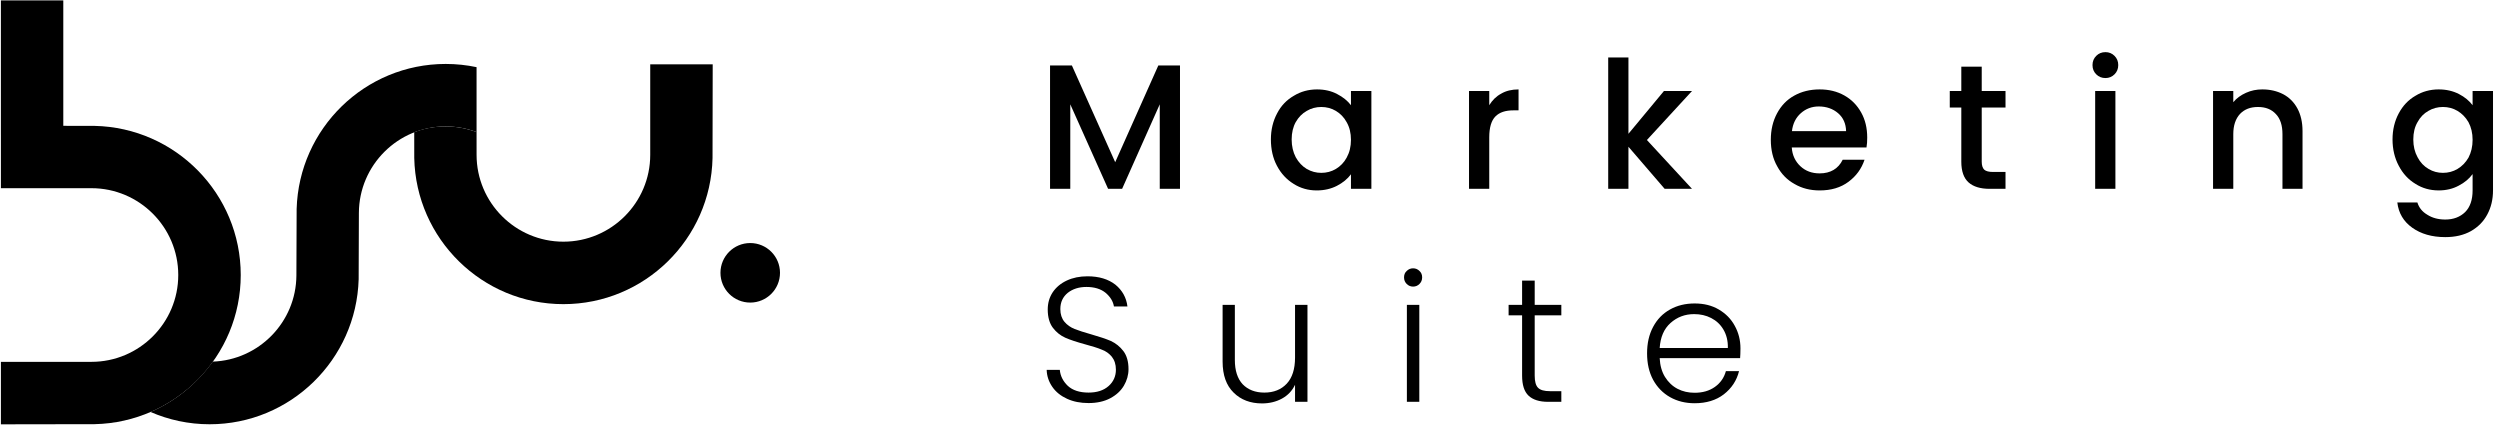 <?xml version="1.0" encoding="UTF-8" standalone="no"?><!DOCTYPE svg PUBLIC "-//W3C//DTD SVG 1.1//EN" "http://www.w3.org/Graphics/SVG/1.1/DTD/svg11.dtd"><svg width="100%" height="100%" viewBox="0 0 239 41" version="1.1" xmlns="http://www.w3.org/2000/svg" xmlns:xlink="http://www.w3.org/1999/xlink" xml:space="preserve" xmlns:serif="http://www.serif.com/" style="fill-rule:evenodd;clip-rule:evenodd;stroke-linejoin:round;stroke-miterlimit:2;"><g><g transform="matrix(1,0,0,1,-94.08,-63.12)"><g transform="matrix(16.972,0,0,16.972,193.191,81.172)"><path d="M0.807,-0.695l0,0.695l-0.114,-0l0,-0.476l-0.212,0.476l-0.079,-0l-0.213,-0.476l-0,0.476l-0.114,-0l-0,-0.695l0.123,0l0.244,0.545l0.243,-0.545l0.122,0Z" style="fill:#000;fill-rule:nonzero;"/></g><g transform="matrix(16.972,0,0,16.972,214.949,81.172)"><path d="M0.037,-0.278c0,-0.055 0.012,-0.104 0.035,-0.147c0.022,-0.043 0.054,-0.076 0.094,-0.099c0.039,-0.024 0.083,-0.036 0.131,-0.036c0.043,0 0.081,0.009 0.113,0.026c0.033,0.017 0.059,0.038 0.078,0.063l-0,-0.08l0.115,0l-0,0.551l-0.115,-0l-0,-0.082c-0.019,0.026 -0.046,0.048 -0.079,0.065c-0.033,0.017 -0.071,0.026 -0.114,0.026c-0.047,0 -0.091,-0.012 -0.13,-0.037c-0.039,-0.024 -0.071,-0.058 -0.094,-0.102c-0.023,-0.043 -0.034,-0.093 -0.034,-0.148Zm0.451,0.002c-0,-0.038 -0.008,-0.071 -0.024,-0.099c-0.015,-0.028 -0.036,-0.049 -0.061,-0.064c-0.025,-0.015 -0.053,-0.022 -0.082,-0.022c-0.029,0 -0.057,0.007 -0.082,0.022c-0.025,0.014 -0.046,0.035 -0.062,0.063c-0.015,0.027 -0.023,0.06 -0.023,0.098c-0,0.038 0.008,0.071 0.023,0.1c0.016,0.029 0.037,0.051 0.062,0.066c0.026,0.015 0.053,0.022 0.082,0.022c0.029,0 0.057,-0.007 0.082,-0.022c0.025,-0.015 0.046,-0.036 0.061,-0.064c0.016,-0.029 0.024,-0.062 0.024,-0.1Z" style="fill:#000;fill-rule:nonzero;"/></g><g transform="matrix(16.972,0,0,16.972,233.245,81.172)"><path d="M0.189,-0.471c0.017,-0.028 0.039,-0.05 0.067,-0.065c0.027,-0.016 0.06,-0.024 0.098,-0.024l0,0.118l-0.029,0c-0.045,0 -0.078,0.011 -0.101,0.034c-0.023,0.023 -0.035,0.062 -0.035,0.118l0,0.29l-0.114,0l0,-0.551l0.114,0l0,0.08Z" style="fill:#000;fill-rule:nonzero;"/></g><g transform="matrix(16.972,0,0,16.972,246.551,81.172)"><path d="M0.293,-0.275l0.254,0.275l-0.154,-0l-0.204,-0.237l0,0.237l-0.114,-0l0,-0.74l0.114,0l0,0.43l0.2,-0.241l0.158,-0l-0.254,0.276Z" style="fill:#000;fill-rule:nonzero;"/></g><g transform="matrix(16.972,0,0,16.972,262.742,81.172)"><path d="M0.58,-0.289c0,0.021 -0.001,0.039 -0.004,0.056l-0.421,-0c0.003,0.044 0.02,0.079 0.049,0.106c0.029,0.027 0.065,0.04 0.108,0.04c0.061,-0 0.105,-0.026 0.13,-0.077l0.123,-0c-0.017,0.051 -0.047,0.092 -0.09,0.124c-0.044,0.033 -0.098,0.049 -0.163,0.049c-0.053,-0 -0.1,-0.012 -0.141,-0.036c-0.042,-0.023 -0.075,-0.057 -0.098,-0.1c-0.024,-0.042 -0.036,-0.092 -0.036,-0.149c0,-0.057 0.012,-0.106 0.035,-0.149c0.023,-0.043 0.055,-0.077 0.097,-0.1c0.041,-0.023 0.089,-0.035 0.143,-0.035c0.052,0 0.098,0.011 0.139,0.034c0.041,0.023 0.072,0.055 0.095,0.096c0.023,0.041 0.034,0.088 0.034,0.141Zm-0.119,-0.036c-0.001,-0.042 -0.016,-0.076 -0.045,-0.101c-0.029,-0.025 -0.066,-0.038 -0.109,-0.038c-0.039,0 -0.073,0.013 -0.101,0.038c-0.028,0.025 -0.045,0.058 -0.05,0.101l0.305,0Z" style="fill:#000;fill-rule:nonzero;"/></g><g transform="matrix(16.972,0,0,16.972,280.003,81.172)"><path d="M0.208,-0.458l0,0.305c0,0.021 0.005,0.036 0.014,0.045c0.01,0.009 0.027,0.013 0.05,0.013l0.07,0l0,0.095l-0.09,0c-0.051,0 -0.091,-0.012 -0.118,-0.036c-0.027,-0.024 -0.041,-0.063 -0.041,-0.117l0,-0.305l-0.065,0l0,-0.093l0.065,0l0,-0.137l0.115,0l0,0.137l0.134,0l0,0.093l-0.134,0Z" style="fill:#000;fill-rule:nonzero;"/></g><g transform="matrix(16.972,0,0,16.972,293.105,81.172)"><path d="M0.133,-0.624c-0.021,0 -0.038,-0.007 -0.052,-0.021c-0.014,-0.014 -0.021,-0.031 -0.021,-0.052c0,-0.021 0.007,-0.038 0.021,-0.052c0.014,-0.014 0.031,-0.021 0.052,-0.021c0.02,0 0.037,0.007 0.051,0.021c0.014,0.014 0.021,0.031 0.021,0.052c0,0.021 -0.007,0.038 -0.021,0.052c-0.014,0.014 -0.031,0.021 -0.051,0.021Zm0.056,0.073l0,0.551l-0.114,-0l0,-0.551l0.114,0Z" style="fill:#000;fill-rule:nonzero;"/></g><g transform="matrix(16.972,0,0,16.972,304.375,81.172)"><path d="M0.353,-0.56c0.043,0 0.082,0.009 0.117,0.027c0.034,0.018 0.061,0.045 0.08,0.08c0.019,0.035 0.029,0.078 0.029,0.128l0,0.325l-0.113,-0l0,-0.308c0,-0.049 -0.012,-0.087 -0.037,-0.113c-0.025,-0.027 -0.058,-0.04 -0.101,-0.04c-0.043,-0 -0.076,0.013 -0.101,0.039c-0.025,0.027 -0.038,0.065 -0.038,0.114l0,0.308l-0.114,-0l0,-0.551l0.114,0l0,0.063c0.019,-0.023 0.043,-0.04 0.072,-0.053c0.029,-0.013 0.059,-0.019 0.092,-0.019Z" style="fill:#000;fill-rule:nonzero;"/></g><g transform="matrix(16.972,0,0,16.972,322.178,81.172)"><path d="M0.297,-0.56c0.043,0 0.081,0.009 0.114,0.026c0.033,0.017 0.058,0.038 0.077,0.063l0,-0.08l0.115,0l0,0.56c0,0.051 -0.011,0.096 -0.032,0.135c-0.021,0.04 -0.052,0.071 -0.092,0.094c-0.041,0.023 -0.089,0.034 -0.145,0.034c-0.075,0 -0.137,-0.018 -0.186,-0.053c-0.049,-0.035 -0.077,-0.082 -0.084,-0.142l0.113,-0c0.009,0.029 0.027,0.052 0.056,0.069c0.028,0.018 0.062,0.027 0.101,0.027c0.046,0 0.083,-0.014 0.112,-0.042c0.028,-0.028 0.042,-0.069 0.042,-0.122l0,-0.092c-0.019,0.026 -0.045,0.048 -0.078,0.065c-0.033,0.018 -0.071,0.027 -0.113,0.027c-0.048,-0 -0.092,-0.012 -0.131,-0.037c-0.04,-0.024 -0.071,-0.058 -0.094,-0.102c-0.023,-0.043 -0.035,-0.093 -0.035,-0.148c0,-0.055 0.012,-0.104 0.035,-0.147c0.023,-0.043 0.054,-0.076 0.094,-0.099c0.039,-0.024 0.083,-0.036 0.131,-0.036Zm0.191,0.284c0,-0.038 -0.008,-0.071 -0.023,-0.099c-0.016,-0.028 -0.037,-0.049 -0.062,-0.064c-0.025,-0.015 -0.053,-0.022 -0.082,-0.022c-0.029,0 -0.057,0.007 -0.082,0.022c-0.025,0.014 -0.046,0.035 -0.061,0.063c-0.016,0.027 -0.024,0.06 -0.024,0.098c0,0.038 0.008,0.071 0.024,0.1c0.015,0.029 0.036,0.051 0.062,0.066c0.025,0.015 0.052,0.022 0.081,0.022c0.029,0 0.057,-0.007 0.082,-0.022c0.025,-0.015 0.046,-0.036 0.062,-0.064c0.015,-0.029 0.023,-0.062 0.023,-0.1Z" style="fill:#000;fill-rule:nonzero;"/></g><g transform="matrix(16.972,0,0,16.972,193.191,101.534)"><path d="M0.292,0.007c-0.046,0 -0.086,-0.008 -0.121,-0.024c-0.035,-0.016 -0.063,-0.038 -0.083,-0.067c-0.02,-0.029 -0.031,-0.061 -0.032,-0.096l0.074,0c0.003,0.034 0.018,0.064 0.045,0.09c0.027,0.025 0.066,0.038 0.117,0.038c0.047,-0 0.085,-0.012 0.113,-0.037c0.027,-0.024 0.041,-0.055 0.041,-0.092c0,-0.03 -0.008,-0.054 -0.023,-0.073c-0.015,-0.018 -0.034,-0.032 -0.057,-0.04c-0.023,-0.01 -0.054,-0.019 -0.094,-0.03c-0.047,-0.013 -0.084,-0.025 -0.111,-0.037c-0.027,-0.012 -0.051,-0.031 -0.07,-0.056c-0.019,-0.025 -0.029,-0.06 -0.029,-0.103c0,-0.036 0.009,-0.068 0.028,-0.097c0.019,-0.028 0.045,-0.05 0.079,-0.066c0.034,-0.016 0.073,-0.024 0.117,-0.024c0.065,-0 0.117,0.016 0.157,0.047c0.039,0.032 0.062,0.073 0.068,0.123l-0.076,-0c-0.005,-0.029 -0.02,-0.054 -0.047,-0.077c-0.027,-0.022 -0.063,-0.033 -0.108,-0.033c-0.042,-0 -0.077,0.011 -0.105,0.033c-0.028,0.023 -0.042,0.053 -0.042,0.092c0,0.029 0.008,0.053 0.023,0.071c0.015,0.018 0.035,0.032 0.058,0.041c0.023,0.009 0.054,0.019 0.093,0.03c0.045,0.013 0.082,0.025 0.11,0.037c0.028,0.013 0.052,0.032 0.071,0.057c0.019,0.025 0.029,0.059 0.029,0.102c0,0.033 -0.009,0.064 -0.026,0.093c-0.017,0.029 -0.043,0.053 -0.077,0.071c-0.034,0.018 -0.075,0.027 -0.122,0.027Z" style="fill:#000;fill-rule:nonzero;"/></g><g transform="matrix(16.972,0,0,16.972,209.688,101.534)"><path d="M0.553,-0.546l0,0.546l-0.07,-0l-0,-0.096c-0.016,0.034 -0.041,0.06 -0.074,0.078c-0.033,0.018 -0.071,0.027 -0.112,0.027c-0.065,0 -0.119,-0.02 -0.16,-0.061c-0.041,-0.04 -0.062,-0.098 -0.062,-0.175l-0,-0.319l0.069,0l-0,0.311c-0,0.059 0.015,0.105 0.044,0.136c0.03,0.031 0.071,0.047 0.122,0.047c0.053,0 0.095,-0.017 0.126,-0.05c0.031,-0.033 0.047,-0.082 0.047,-0.147l-0,-0.297l0.07,0Z" style="fill:#000;fill-rule:nonzero;"/></g><g transform="matrix(16.972,0,0,16.972,227.22,101.534)"><path d="M0.115,-0.649c-0.014,0 -0.026,-0.005 -0.036,-0.015c-0.01,-0.01 -0.015,-0.022 -0.015,-0.037c0,-0.015 0.005,-0.027 0.015,-0.036c0.01,-0.01 0.022,-0.015 0.036,-0.015c0.014,0 0.026,0.005 0.036,0.015c0.01,0.009 0.015,0.021 0.015,0.036c-0,0.015 -0.005,0.027 -0.015,0.037c-0.01,0.01 -0.022,0.015 -0.036,0.015Zm0.035,0.103l-0,0.546l-0.07,-0l-0,-0.546l0.07,0Z" style="fill:#000;fill-rule:nonzero;"/></g><g transform="matrix(16.972,0,0,16.972,237.895,101.534)"><path d="M0.171,-0.487l0,0.339c0,0.033 0.006,0.056 0.019,0.069c0.013,0.013 0.035,0.019 0.067,0.019l0.064,-0l0,0.06l-0.075,-0c-0.049,-0 -0.086,-0.012 -0.11,-0.035c-0.024,-0.023 -0.036,-0.06 -0.036,-0.113l0,-0.339l-0.076,0l-0,-0.059l0.076,0l0,-0.137l0.071,0l0,0.137l0.15,0l0,0.059l-0.15,0Z" style="fill:#000;fill-rule:nonzero;"/></g><g transform="matrix(16.972,0,0,16.972,250.726,101.534)"><path d="M0.574,-0.301c0,0.024 -0.001,0.042 -0.002,0.055l-0.453,0c0.002,0.041 0.012,0.077 0.03,0.106c0.018,0.029 0.042,0.052 0.071,0.067c0.029,0.015 0.061,0.022 0.096,0.022c0.045,0 0.083,-0.011 0.114,-0.033c0.031,-0.022 0.052,-0.052 0.062,-0.089l0.074,0c-0.013,0.053 -0.042,0.097 -0.086,0.131c-0.043,0.033 -0.098,0.05 -0.164,0.05c-0.051,0 -0.097,-0.011 -0.138,-0.034c-0.041,-0.023 -0.073,-0.056 -0.096,-0.098c-0.023,-0.043 -0.034,-0.092 -0.034,-0.149c-0,-0.057 0.011,-0.106 0.034,-0.149c0.023,-0.043 0.054,-0.075 0.095,-0.098c0.041,-0.023 0.087,-0.034 0.139,-0.034c0.052,0 0.097,0.011 0.136,0.034c0.039,0.023 0.069,0.053 0.09,0.092c0.021,0.038 0.032,0.08 0.032,0.127Zm-0.071,-0.002c0.001,-0.041 -0.008,-0.075 -0.025,-0.104c-0.017,-0.029 -0.04,-0.05 -0.069,-0.065c-0.029,-0.015 -0.061,-0.022 -0.096,-0.022c-0.052,0 -0.096,0.017 -0.133,0.05c-0.037,0.033 -0.057,0.08 -0.061,0.141l0.384,0Z" style="fill:#000;fill-rule:nonzero;"/></g></g><path d="M74.568,26.081c-0,1.572 -1.274,2.846 -2.846,2.846c-1.572,0 -2.846,-1.274 -2.846,-2.846c-0,-1.572 1.274,-2.846 2.846,-2.846c1.572,0 2.846,1.274 2.846,2.846" style="fill:#000;fill-rule:nonzero;"/><path d="M9.045,12.034l-2.994,-0.005l-0,-11.994l-5.966,-0l-0,12.839l0.001,-0l-0,5.117l8.655,-0c4.576,-0 8.3,3.724 8.3,8.301c-0,4.577 -3.724,8.3 -8.3,8.3l-0,0.001l-8.655,-0l-0,5.972l8.959,-0.015c7.729,-0.164 13.969,-6.491 13.969,-14.258c-0,-7.768 -6.24,-14.094 -13.969,-14.258" style="fill:#000;fill-rule:nonzero;"/><path d="M62.162,6.148l0,8.655c0,4.577 -3.724,8.301 -8.301,8.301c-4.577,-0 -8.3,-3.724 -8.3,-8.301l-0.001,-2.174c-0.917,-0.35 -1.912,-0.542 -2.951,-0.542c-1.062,-0 -2.074,0.185 -3.008,0.55l0,0.022l0.002,2.448c0.164,7.729 6.491,13.969 14.258,13.969c7.768,-0 14.094,-6.24 14.258,-13.969l0.016,-8.959l-5.973,-0Z" style="fill:#000;fill-rule:nonzero;"/><path d="M42.609,6.113c-7.731,0 -14.029,6.182 -14.25,13.86l-0.023,6.355c-0.023,4.456 -3.575,8.083 -7.998,8.243c-1.504,2.097 -3.554,3.776 -5.951,4.812c1.733,0.754 3.642,1.176 5.651,1.176c7.73,0 14.028,-6.182 14.25,-13.86l0.022,-6.355c0.024,-4.557 3.736,-8.258 8.299,-8.258c1.039,0 2.034,0.192 2.951,0.542l0,-6.208c-0.952,-0.201 -1.939,-0.307 -2.951,-0.307" style="fill:#000;fill-rule:nonzero;"/></g></svg>